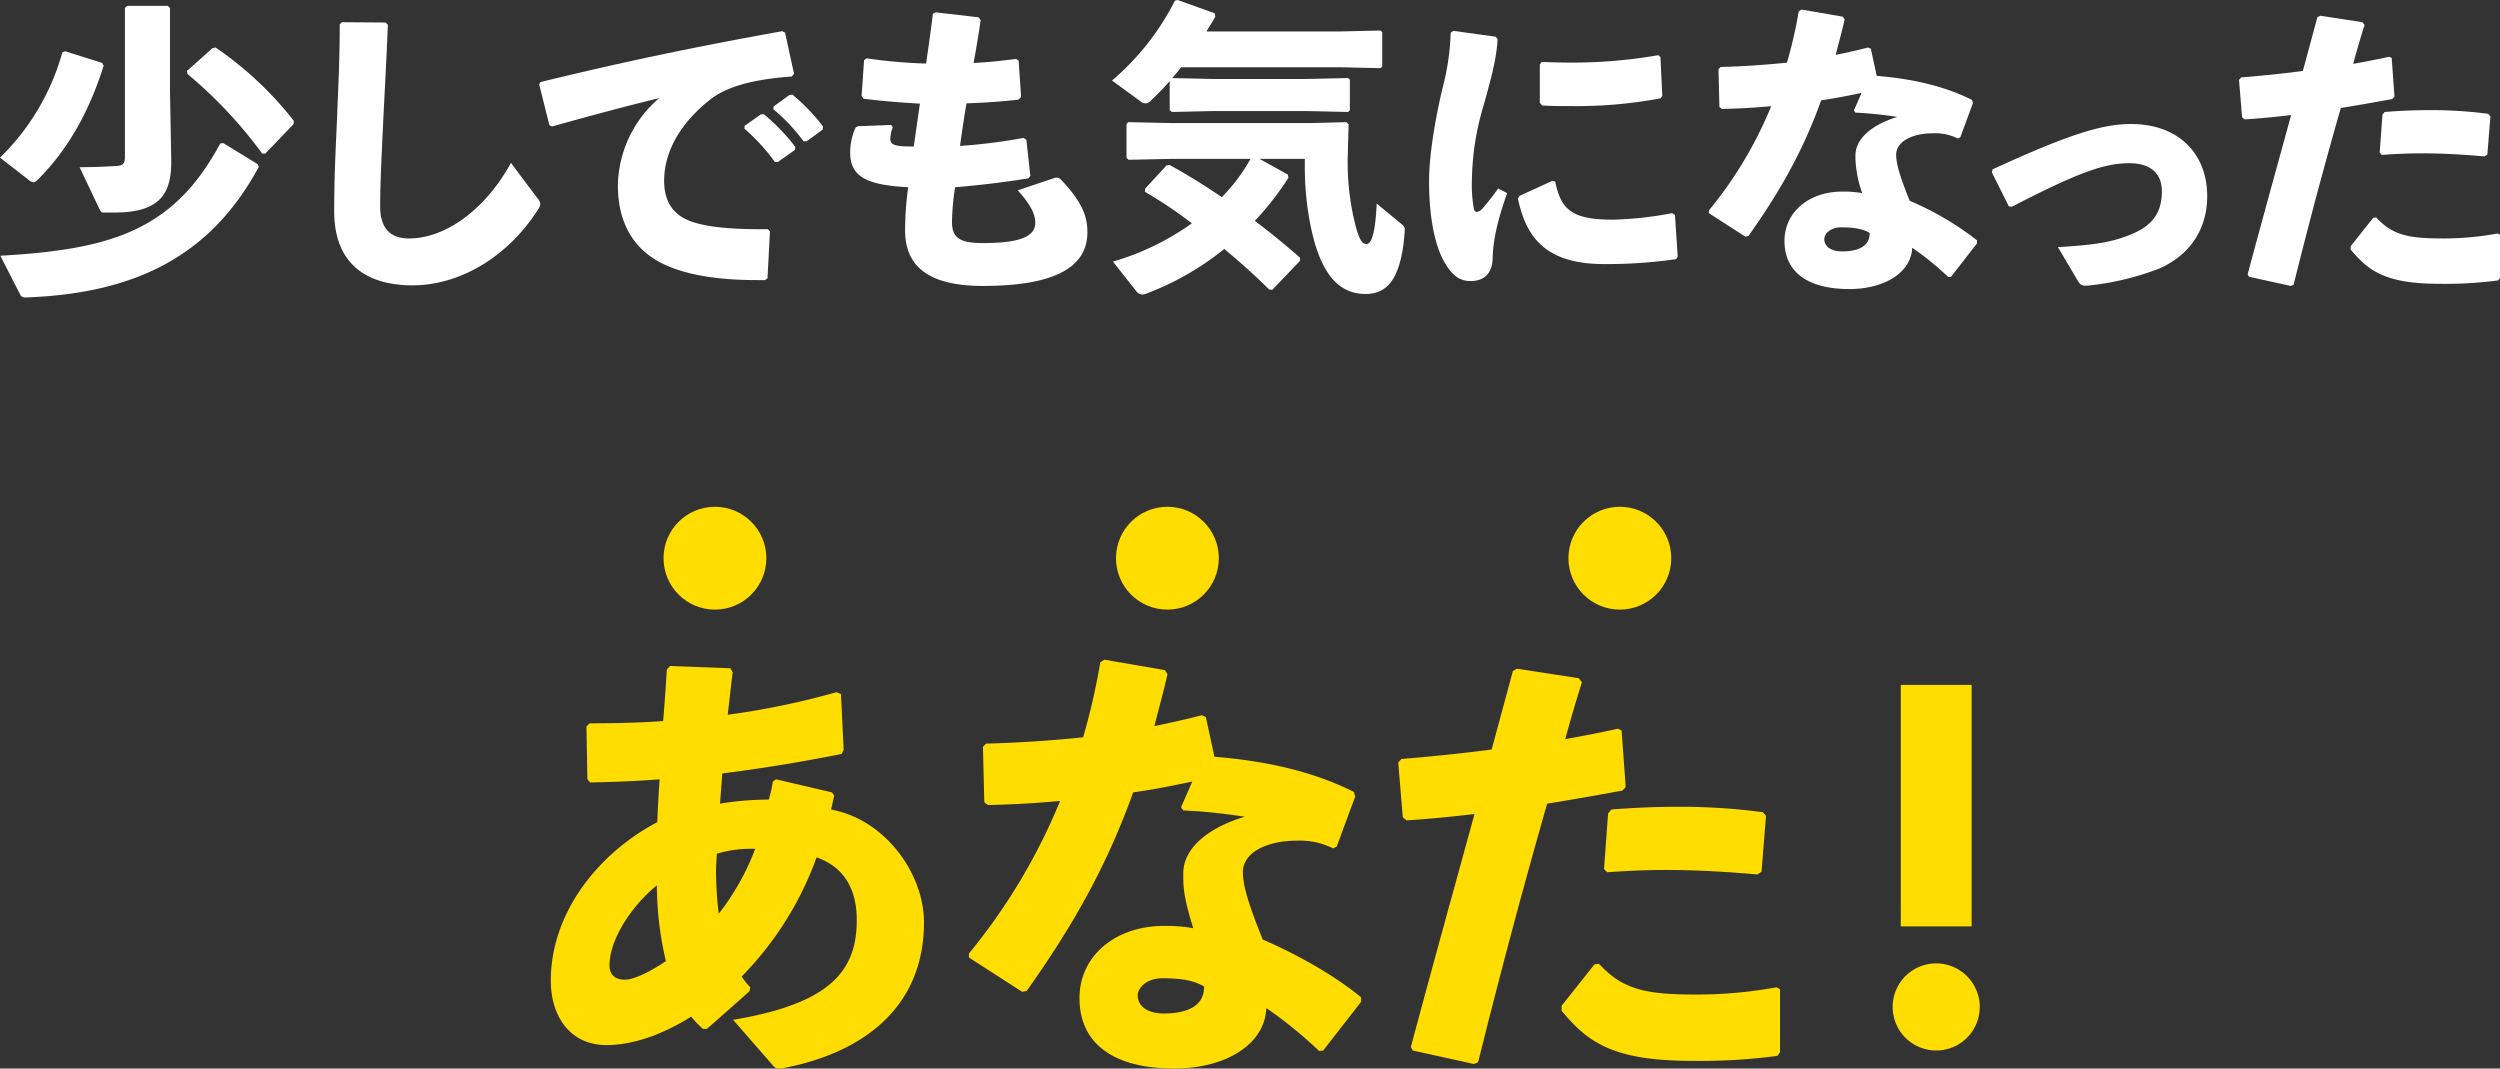 <svg xmlns="http://www.w3.org/2000/svg" width="601.085" height="256.913" viewBox="0 0 601.085 256.913">
  <rect x="0" y="0" width="601.085" height="256.913" fill="#333333" stroke="none"/>
  <g id="グループ_4465" data-name="グループ 4465" transform="translate(-1217.439 -1820.153)">
    <path id="パス_31730" data-name="パス 31730" d="M1233.09,1851.085l8.9,2.817.372.668c-3.858,12.238-9.271,20.768-15.576,27.146-.593.594-.964.891-1.335.891a1.959,1.959,0,0,1-1.038-.519l-6.973-5.415a56.371,56.371,0,0,0,14.984-25.292Zm-15.576,49.173c14.462-.816,25.44-2.522,34.34-7.269,7.491-4.005,13.425-10.16,18.542-19.728l.742-.074,8.233,5.044.3.667c-6.008,11.05-13.425,18.542-22.992,23.659-8.826,4.673-19.507,7.195-32.56,7.714-.964,0-1.409.073-1.781-.594Zm40.793-59.557v19.8l.3,16.54c.148,8.009-2.374,12.832-13.646,12.832h-2.819c-.222,0-.444-.148-.816-.891l-4.747-10.012c3.486,0,6.6-.15,8.9-.3,1.558-.073,2-.592,2-2.373v-35.6l.519-.519h9.789Zm29.741,27.887-6.824,7.12h-.742a107.352,107.352,0,0,0-17.949-19.136l-.147-.74,6.155-5.49.742-.148a84.5,84.5,0,0,1,18.765,17.579Z" transform="translate(0 -18.62)" fill="#fff"/>
    <path id="パス_31731" data-name="パス 31731" d="M1284.292,1843.362l10.456.074.595.519c-.372,9.2-.743,15.5-1.112,23.142-.3,6.452-.742,14.759-.742,20.544,0,5.339,2.522,7.713,6.972,7.713,8.529,0,18.171-6.674,24.474-18.171l6.453,8.6a2.149,2.149,0,0,1,.595,1.26,2.465,2.465,0,0,1-.371,1.114c-7.344,11.645-18.988,18.468-30.335,18.468-11.2,0-18.838-5.266-18.838-17.8,0-10.31.518-17.208.74-23.956.223-5.786.593-12.312.593-20.99Z" transform="translate(15.352 -17.869)" fill="#fff"/>
    <path id="パス_31732" data-name="パス 31732" d="M1324.762,1867.723l-2.449-9.791.3-.592c20.693-5.044,37.233-8.456,58.148-12.238l.667.371,2.151,9.865-.521.668c-8.232.592-15.425,2.077-19.95,5.785-6.9,5.563-10.756,12.311-10.756,19.283,0,5.71,2.82,8.678,7.2,10.013,3.781,1.187,9.2,1.631,16.168,1.631h1.556l.519.519-.592,11.274-.595.445h-1.779c-8.529,0-15.946-.964-21.658-3.412-7.342-3.115-11.94-9.346-11.94-19.432a28.215,28.215,0,0,1,9.938-20.916c-7.268,1.781-15.2,3.857-25.735,6.824Zm46.948.148,3.857-2.744.742-.074a47.555,47.555,0,0,1,7.564,7.862l-.073.742-4.079,2.893h-.743a46.735,46.735,0,0,0-7.342-8.009Zm6.972-4.673,3.783-2.744.74-.074a44.834,44.834,0,0,1,7.344,7.64l-.075.742-3.856,2.819h-.743a44.633,44.633,0,0,0-7.268-7.714Z" transform="translate(24.77 -17.458)" fill="#fff"/>
    <path id="パス_31733" data-name="パス 31733" d="M1384.727,1868.81l7.936-.3.372.594a8.234,8.234,0,0,0-.593,2.744c0,1.632,1.484,1.854,5.636,1.854l1.483-10.31c-5.192-.3-9.567-.668-13.572-1.187l-.445-.667.593-8.6.592-.444a120.973,120.973,0,0,0,14.316,1.26c.592-4.078,1.187-8.232,1.63-11.94l.667-.371,10.31,1.187.519.667c-.445,3.115-1.038,6.676-1.706,10.309,3.412-.147,6.75-.519,10.234-.963l.595.444.593,8.752-.667.593c-3.784.445-8.085.742-12.461.891-.593,3.485-1.111,6.971-1.557,10.234a130.387,130.387,0,0,0,15.279-1.928l.667.445.964,8.677-.445.594c-6.38,1.039-12.238,1.706-17.653,2.151a60.694,60.694,0,0,0-.74,8.307c0,3.708,1.7,5.116,7.342,5.116,9.938,0,12.683-1.928,12.683-4.968,0-1.559-.743-3.932-4.228-7.714l8.826-2.967a1.255,1.255,0,0,1,.518-.074,1.337,1.337,0,0,1,1.113.519c5.415,5.711,6.3,9.2,6.3,12.609,0,7.416-6.081,12.9-25.143,12.9-14.536,0-18.691-5.859-18.691-13.424a78.771,78.771,0,0,1,.742-10.31c-9.864-.519-13.943-2.449-13.943-8.381a14.3,14.3,0,0,1,1.335-6.008Z" transform="translate(39.057 -18.322)" fill="#fff"/>
    <path id="パス_31734" data-name="パス 31734" d="M1488.458,1846.607l9.789-.224.445.372v8.307l-.445.371-9.789-.224h-38.123c-.668.891-1.409,1.781-2.151,2.6l9.642.221h22.844l9.79-.221.445.37v7.417l-.445.371-9.79-.221h-22.844l-9.716.221-.519-.445v-6.972c-1.558,1.781-3.115,3.338-4.6,4.747a1.623,1.623,0,0,1-2.373.148l-6.9-5.044a61.686,61.686,0,0,0,15.13-19.209l.667-.148,8.9,3.189.148.816c-.667,1.187-1.408,2.374-2.15,3.56Zm-19.285,30.63,6.824,3.784.148.742a69.476,69.476,0,0,1-8.085,10.383c3.931,2.967,7.64,6.008,10.9,8.9l-.074.742-6.6,6.9h-.742c-3.114-3.115-6.823-6.453-10.828-9.791a67.907,67.907,0,0,1-18.988,10.829,3.332,3.332,0,0,1-.74.148,2.006,2.006,0,0,1-1.485-.89l-5.563-7.046a62.722,62.722,0,0,0,18.988-9.2,103.774,103.774,0,0,0-11.273-7.565v-.74l5.191-5.637.742-.074c4.079,2.224,8.381,4.9,12.534,7.714a41.982,41.982,0,0,0,6.9-9.2h-18.838l-10.458.224-.519-.445v-8.159l.445-.445,10.532.222h33.524l8.38-.222.519.519-.221,8.011a61.512,61.512,0,0,0,2.076,17.058c.89,2.967,1.483,3.708,2.449,3.708.889,0,2.076-1.409,2.446-9.715l5.859,4.82c.742.667.89.891.89,1.411s-.149,2.15-.3,3.485c-1.111,8.307-3.857,12.016-9.123,12.016-5.637,0-10.383-3.634-12.979-15.279a72.009,72.009,0,0,1-1.632-15.354v-1.854Z" transform="translate(51.084 -18.889)" fill="#fff"/>
    <path id="パス_31735" data-name="パス 31735" d="M1501.174,1845.042l10.237,1.409.444.593c-.222,4.3-1.261,8.53-3.412,16.1a64.962,64.962,0,0,0-2.744,17.207,35.124,35.124,0,0,0,.446,7.49c.147.446.371.743.74.743a2.439,2.439,0,0,0,1.336-.816,60.409,60.409,0,0,0,3.781-4.822l2.151,1.114c-2.224,6.3-3.338,10.976-3.486,15.649-.074,3.338-1.706,5.414-5.118,5.489-2.967.074-4.746-1.559-6.452-4.524-1.633-2.744-3.708-8.752-3.708-19.433,0-6.674,1.632-15.722,3.262-22.547a58.031,58.031,0,0,0,1.93-13.2Zm53.328,44.278.668,9.939-.372.667a115.459,115.459,0,0,1-17.428,1.187c-14.909,0-18.839-7.491-20.62-15.723l.371-.667,7.936-3.635.667.222c1.408,6.972,4.3,9.2,14.24,9.123a86.558,86.558,0,0,0,13.87-1.559Zm-32.486-27v-9.2l.445-.593c2.448.074,4.82.148,7.12.148a119.987,119.987,0,0,0,20.915-1.781l.519.446.445,9.344-.445.594a109.726,109.726,0,0,1-21.434,1.854c-2.373,0-4.673,0-7.046-.148Z" transform="translate(65.649 -17.472)" fill="#fff"/>
    <path id="パス_31736" data-name="パス 31736" d="M1572.065,1840.9l9.939,1.706.445.668c-.668,2.967-1.482,5.859-2.15,8.53q3.892-.779,7.787-1.781l.667.3,1.409,6.528c8.307.667,16.168,2.374,22.918,5.784l.222.742-3.041,8.233-.593.3a12.2,12.2,0,0,0-6.007-1.261c-4.747,0-8.826,1.854-8.826,5.192,0,2.3,1.113,5.71,3.264,11.052a70.983,70.983,0,0,1,16.168,9.493v.742l-6.23,8.01-.667.074a70.921,70.921,0,0,0-8.677-7.046c-.223,6.008-6.75,9.939-15.131,9.939-9.642,0-15.575-3.857-15.575-11.571,0-6.971,5.932-11.866,13.869-11.866a25.274,25.274,0,0,1,4.821.371,27.679,27.679,0,0,1-1.632-8.234v-.815c0-4.005,3.931-7.417,10.087-9.271a94.113,94.113,0,0,0-10.087-1.038l-.37-.519,1.853-4.226c-3.188.667-6.453,1.335-9.716,1.779-4.449,12.386-10.086,22.176-17.5,32.634l-.74.15-8.754-5.638v-.666a97.763,97.763,0,0,0,14.983-25.069c-3.857.37-7.788.592-11.868.668l-.593-.447-.221-9.123.519-.518c5.636-.15,10.9-.519,15.946-1.038a108.8,108.8,0,0,0,2.817-12.313Zm9.494,52.364c-2.522,0-4,1.558-4,2.817,0,1.78,1.63,2.967,4.3,2.967,4.228,0,6.675-1.483,6.6-4.45C1586.751,1893.637,1584.9,1893.266,1581.559,1893.266Z" transform="translate(78.504 -18.45)" fill="#fff"/>
    <path id="パス_31737" data-name="パス 31737" d="M1608.932,1882.965l-4.078-8.159.148-.743c17.948-8.232,26.18-10.9,33.3-10.9,11.348,0,18.319,7.046,18.319,17.355,0,7.937-4.152,14.093-11.421,17.356a66.438,66.438,0,0,1-16.689,4.08,7.7,7.7,0,0,1-1.186.074c-.964,0-1.261-.3-1.78-1.113l-4.821-8.158c9.27-.52,13.277-1.262,17.726-3.116,5.192-2.151,7.269-5.339,7.269-10.31,0-4.449-2.893-6.748-7.861-6.748-5.934,0-12.24,2.225-28.185,10.457Z" transform="translate(91.504 -13.192)" fill="#fff"/>
    <path id="パス_31738" data-name="パス 31738" d="M1665.379,1907.074l-10.086-2.225-.3-.594c3.782-14.093,7.119-26.107,10.458-38.271-3.784.445-7.493.816-11.2,1.039l-.593-.519-.742-8.975.519-.592c5.487-.446,10.31-.965,14.833-1.558l3.486-12.906.667-.371,10.161,1.558.519.667c-.964,3.04-1.93,6.379-2.744,9.346,2.967-.519,5.934-1.113,8.678-1.706l.592.3.667,9.271-.519.594c-4.005.74-8.232,1.482-12.385,2.15-3.931,13.722-7.565,27.294-11.348,42.5Zm14.389-9.568,5.415-6.824.74-.073c3.708,4,7.195,5.042,15.65,5.042a71.984,71.984,0,0,0,13.5-1.187l.594.3v10.384l-.446.593a96.368,96.368,0,0,1-14.016.816c-12.98,0-17.135-3.041-21.436-8.233Zm6.971-22.473.668-9.123.519-.667c3.708-.3,7.343-.445,10.829-.445a102.992,102.992,0,0,1,14.091.891l.519.592-.74,9.2-.667.445c-5.044-.445-9.939-.742-15.205-.742-3.041,0-6.156.147-9.494.371Z" transform="translate(102.857 -18.166)" fill="#fff"/>
    <path id="パス_31739" data-name="パス 31739" d="M1757.821,1901.2l-10.2,9.007h-.977a24,24,0,0,1-2.822-2.93c-6.944,4.339-14,6.834-20.4,6.834-8.463,0-13.346-6.616-13.346-15.514,0-16.274,11.393-30.6,25.606-38.083.109-3.689.325-6.617.542-10.306-5.317.433-10.85.65-16.709.759l-.65-.759-.218-12.7.76-.759c5.424,0,11.5-.107,17.684-.543.327-4.121.653-8.245.869-12.368l.76-.868,14.539.543.542.977c-.435,3.363-.76,6.726-1.194,10.2a187.161,187.161,0,0,0,26.147-5.426l1.086.435.65,13.452-.543.977c-9.874,1.953-19.1,3.472-28.643,4.667l-.544,7.269a71.271,71.271,0,0,1,11.719-.977,29.267,29.267,0,0,0,.977-4.339l.759-.542,13.453,3.145.543.76c-.325,1.518-.543,2.495-.76,3.364,13.021,2.388,22.35,15.406,22.35,27.125,0,20.614-14.864,31.573-34.393,35.154-.868,0-1.3,0-1.844-.652l-9.656-11.066c23.327-3.906,29.728-11.717,29.728-23.978,0-8.355-3.8-13.018-9.656-15.082a79.077,79.077,0,0,1-18.011,28.644,18.12,18.12,0,0,0,2.062,2.6Zm-33.635-6.292c0,2.386,1.412,3.472,3.689,3.472,2.062,0,5.643-1.628,9.875-4.449a79.735,79.735,0,0,1-2.171-18.229C1729.069,1881.018,1724.186,1889.045,1724.186,1894.905Zm35.046-27.992h-1.41a27.845,27.845,0,0,0-7.813,1.194c-.107,1.518-.216,3.037-.216,4.555a94.4,94.4,0,0,0,.65,9.874A59.338,59.338,0,0,0,1759.232,1866.913Z" transform="translate(-360.203 157.315)" fill="#fd0"/>
    <path id="パス_31740" data-name="パス 31740" d="M1823.952,1821.743l14.539,2.495.65.977c-.975,4.339-2.169,8.571-3.146,12.477q5.7-1.139,11.393-2.6l.976.434,2.061,9.55c12.152.977,23.652,3.471,33.526,8.462l.325,1.084-4.447,12.044-.869.435a17.842,17.842,0,0,0-8.787-1.846c-6.944,0-12.913,2.712-12.913,7.6,0,3.362,1.628,8.353,4.775,16.166,9,3.906,17.576,8.9,23.652,13.889v1.084l-9.115,11.719-.977.108A103.865,103.865,0,0,0,1862.9,1905.5c-.325,8.789-9.873,14.54-22.133,14.54-14.1,0-22.785-5.643-22.785-16.926,0-10.2,8.68-17.36,20.29-17.36a36.992,36.992,0,0,1,7.052.543c-1.519-4.99-2.386-8.355-2.386-12.044v-1.192c0-5.86,5.75-10.85,14.754-13.563a137.654,137.654,0,0,0-14.754-1.518l-.542-.759,2.712-6.185c-4.666.977-9.441,1.953-14.214,2.6-6.51,18.12-14.755,32.441-25.605,47.74l-1.084.218-12.8-8.248v-.974a142.984,142.984,0,0,0,21.915-36.673c-5.641.543-11.393.867-17.36.977l-.867-.651-.326-13.346.76-.759c8.245-.218,15.949-.759,23.327-1.519a158.923,158.923,0,0,0,4.123-18.011Zm13.887,76.6c-3.689,0-5.858,2.278-5.858,4.122,0,2.6,2.386,4.341,6.292,4.341,6.185,0,9.765-2.171,9.657-6.512C1845.434,1898.884,1842.722,1898.342,1837.839,1898.342Z" transform="translate(-340.995 157.025)" fill="#fd0"/>
    <path id="パス_31741" data-name="パス 31741" d="M1893.126,1918.543l-14.755-3.255-.434-.869c5.533-20.615,10.416-38.191,15.3-55.986-5.535.651-10.96,1.194-16.383,1.519l-.869-.759-1.084-13.128.759-.868c8.028-.651,15.081-1.41,21.7-2.278l5.1-18.878.977-.544,14.864,2.28.759.977c-1.41,4.447-2.822,9.33-4.014,13.671,4.339-.76,8.68-1.628,12.694-2.5l.867.433.977,13.564-.759.868c-5.86,1.085-12.043,2.169-18.119,3.146-5.751,20.072-11.068,39.927-16.6,62.169Zm21.049-14,7.92-9.982,1.085-.107c5.425,5.858,10.525,7.376,22.894,7.376a105.271,105.271,0,0,0,19.746-1.735l.868.435v15.189l-.651.869a141.245,141.245,0,0,1-20.5,1.193c-18.988,0-25.065-4.448-31.357-12.044Zm10.2-32.874.977-13.346.76-.977c5.424-.434,10.74-.652,15.841-.652a150.784,150.784,0,0,1,20.615,1.3l.759.868-1.084,13.453-.977.652c-7.379-.652-14.54-1.084-22.243-1.084-4.449,0-9,.215-13.887.542Z" transform="translate(-321.274 157.439)" fill="#fd0"/>
    <path id="パス_31742" data-name="パス 31742" d="M1992,1904.015a10.471,10.471,0,1,1-10.416-10.415A10.49,10.49,0,0,1,1992,1904.015Zm-1.953-19.312h-17.035v-58.047h17.035Z" transform="translate(-298.562 158.186)" fill="#fd0"/>
    <circle id="楕円形_12" data-name="楕円形 12" cx="12.362" cy="12.362" r="12.362" transform="translate(1376.974 1942)" fill="#fd0"/>
    <circle id="楕円形_13" data-name="楕円形 13" cx="12.362" cy="12.362" r="12.362" transform="translate(1485.759 1942)" fill="#fd0"/>
    <circle id="楕円形_14" data-name="楕円形 14" cx="12.362" cy="12.362" r="12.362" transform="translate(1594.544 1942)" fill="#fd0"/>
  </g>
</svg>
